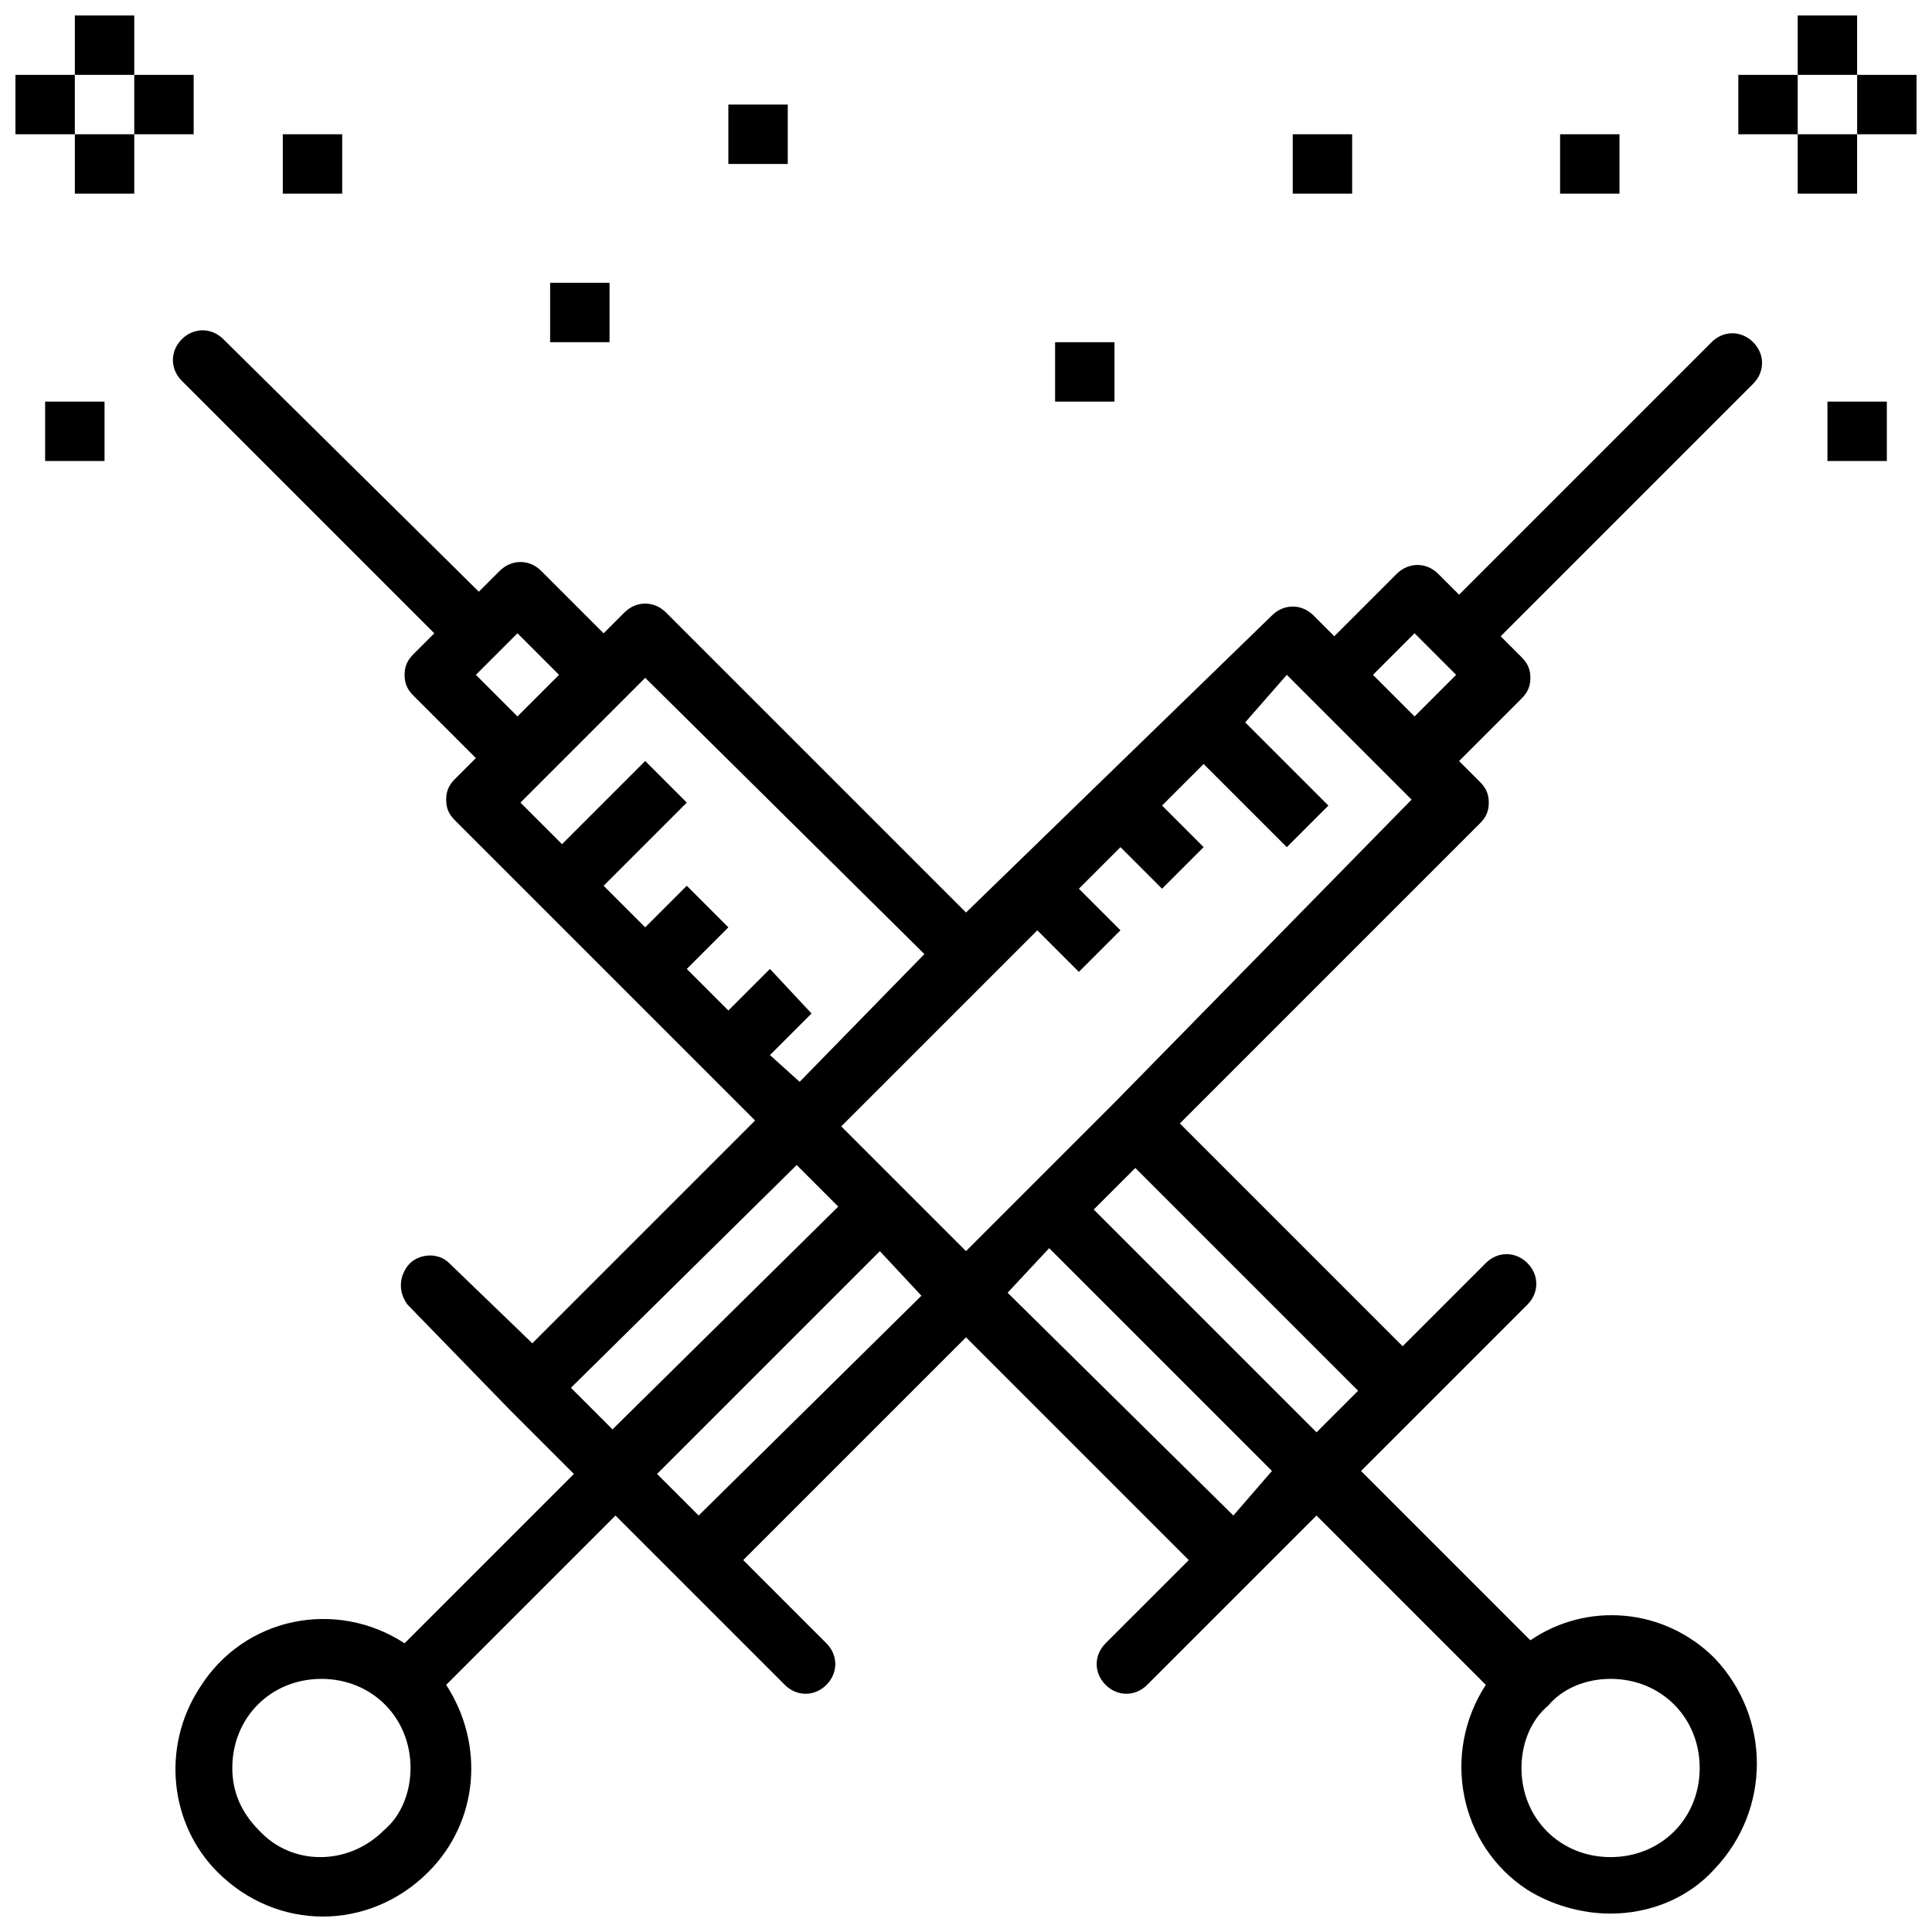 <?xml version="1.0" encoding="UTF-8"?>
<!-- The Best Svg Icon site in the world: iconSvg.co, Visit us! https://iconsvg.co -->
<svg width="800px" height="800px" version="1.1" viewBox="144 144 512 512" xmlns="http://www.w3.org/2000/svg">
 <defs>
  <clipPath id="e">
   <path d="m189 231h422v420.9h-422z"/>
  </clipPath>
  <clipPath id="d">
   <path d="m148.09 163h15.906v17h-15.906z"/>
  </clipPath>
  <clipPath id="c">
   <path d="m163 148.09h17v15.906h-17z"/>
  </clipPath>
  <clipPath id="b">
   <path d="m620 148.09h17v15.906h-17z"/>
  </clipPath>
  <clipPath id="a">
   <path d="m636 163h15.902v17h-15.902z"/>
  </clipPath>
 </defs>
 <g clip-path="url(#e)">
  <path d="m192.18 233.9c-3.148 3.148-3.148 7.871 0 11.02l66.914 66.914-5.512 5.512c-1.574 1.574-2.363 3.148-2.363 5.512s0.789 3.938 2.363 5.512l16.531 16.531-5.512 5.512c-1.574 1.574-2.363 3.148-2.363 5.512s0.789 3.938 2.363 5.512l79.508 79.508-59.039 59.039-22.043-21.262c-3.148-3.148-8.66-2.363-11.02 0.789-2.363 3.148-2.363 7.086 0 10.234l27.551 28.34 16.531 16.531-44.871 44.871c-18.105-11.809-42.508-7.086-54.316 11.809-10.234 15.742-7.871 36.211 4.723 48.805 15.742 15.742 40.148 15.742 55.891 0 13.383-13.383 14.957-33.852 4.723-49.594l44.871-44.871 44.871 44.871c3.148 3.148 7.871 3.148 11.02 0 3.148-3.148 3.148-7.871 0-11.02l-22.043-22.043 59.039-59.039 59.039 59.039-22.043 22.043c-3.148 3.148-3.148 7.871 0 11.02 3.148 3.148 7.871 3.148 11.02 0l44.871-44.871 44.871 44.871c-11.809 18.105-7.086 42.508 11.02 54.316 6.297 3.938 14.168 6.297 22.043 6.297 10.234 0 20.469-3.938 27.551-11.809 14.957-15.742 14.957-40.148 0-55.891-13.383-13.383-33.852-14.957-48.805-4.723l-44.871-44.871 44.082-44.082c3.148-3.148 3.148-7.871 0-11.02-3.148-3.148-7.871-3.148-11.02 0l-22.043 22.043-59.039-59.039 79.508-79.508c1.574-1.574 2.363-3.148 2.363-5.512s-0.789-3.938-2.363-5.512l-5.512-5.512 16.531-16.531c1.574-1.574 2.363-3.148 2.363-5.512s-0.789-3.938-2.363-5.512l-5.512-5.512 66.914-66.914c3.148-3.148 3.148-7.871 0-11.02-3.148-3.148-7.871-3.148-11.02 0l-66.914 66.914-5.512-5.512c-3.148-3.148-7.871-3.148-11.02 0l-16.531 16.531-5.512-5.512c-3.148-3.148-7.871-3.148-11.02 0l-81.07 78.723-79.508-79.508c-3.148-3.148-7.871-3.148-11.02 0l-5.512 5.512-16.531-16.531c-3.148-3.148-7.871-3.148-11.02 0l-5.512 5.512-67.699-66.914c-3.148-3.148-7.875-3.148-11.023 0zm162.95 218.84 11.02 11.02-59.828 59.039-11.02-11.02zm-109.42 176.33c-9.445 9.445-24.402 9.445-33.062 0-4.723-4.723-7.086-10.234-7.086-16.531 0-13.383 10.234-23.617 23.617-23.617 13.383 0 23.617 10.234 23.617 23.617 0 6.297-2.363 12.594-7.086 16.531zm83.441-83.441-11.02-11.02 59.039-59.039 11.02 11.809zm92.891-70.852 59.039 59.039-10.23 11.812-59.828-59.043zm148.78 114.14c13.383 0 23.617 10.234 23.617 23.617 0 13.383-10.234 23.617-23.617 23.617-13.383 0-23.617-10.234-23.617-23.617 0-6.297 2.363-12.594 7.086-16.531 3.938-4.723 10.234-7.086 16.531-7.086zm-66.91-76.355-11.02 11.02-59.039-59.039 11.02-11.02zm14.957-200.74 11.02 11.02-11.02 11.02-11.02-11.02zm-33.852 11.02 33.066 33.066-78.723 80.293-39.359 39.359-33.062-33.062 51.957-51.957 11.02 11.02 11.02-11.02-11.02-11.02 11.02-11.02 11.02 11.02 11.02-11.02-11.02-11.02 11.02-11.02 22.043 22.043 11.02-11.02-22.043-22.043zm-96.039 74-33.062 33.852-7.871-7.09 11.02-11.02-11.02-11.809-11.02 11.02-11.02-11.02 11.02-11.02-11.02-11.02-11.02 11.02-11.02-11.02 22.043-22.043-11.02-11.02-22.043 22.043-11.02-11.02 33.066-33.066zm-96.824-74-11.02 11.02-11.02-11.02 11.02-11.02z"/>
 </g>
 <g clip-path="url(#d)">
  <path d="m148.09 163.84h15.742v15.742h-15.742z"/>
 </g>
 <g clip-path="url(#c)">
  <path d="m163.84 148.09h15.742v15.742h-15.742z"/>
 </g>
 <path d="m163.84 179.58h15.742v15.742h-15.742z"/>
 <path d="m179.58 163.84h15.742v15.742h-15.742z"/>
 <path d="m604.67 163.84h15.742v15.742h-15.742z"/>
 <g clip-path="url(#b)">
  <path d="m620.41 148.09h15.742v15.742h-15.742z"/>
 </g>
 <path d="m620.41 179.58h15.742v15.742h-15.742z"/>
 <g clip-path="url(#a)">
  <path d="m636.16 163.84h15.742v15.742h-15.742z"/>
 </g>
 <path d="m155.96 250.43h15.742v15.742h-15.742z"/>
 <path d="m289.79 218.94h15.742v15.742h-15.742z"/>
 <path d="m337.02 171.71h15.742v15.742h-15.742z"/>
 <path d="m628.29 250.43h15.742v15.742h-15.742z"/>
 <path d="m218.94 179.58h15.742v15.742h-15.742z"/>
 <path d="m557.44 179.58h15.742v15.742h-15.742z"/>
 <path d="m486.59 179.58h15.742v15.742h-15.742z"/>
 <path d="m423.61 234.69h15.742v15.742h-15.742z"/>
</svg>